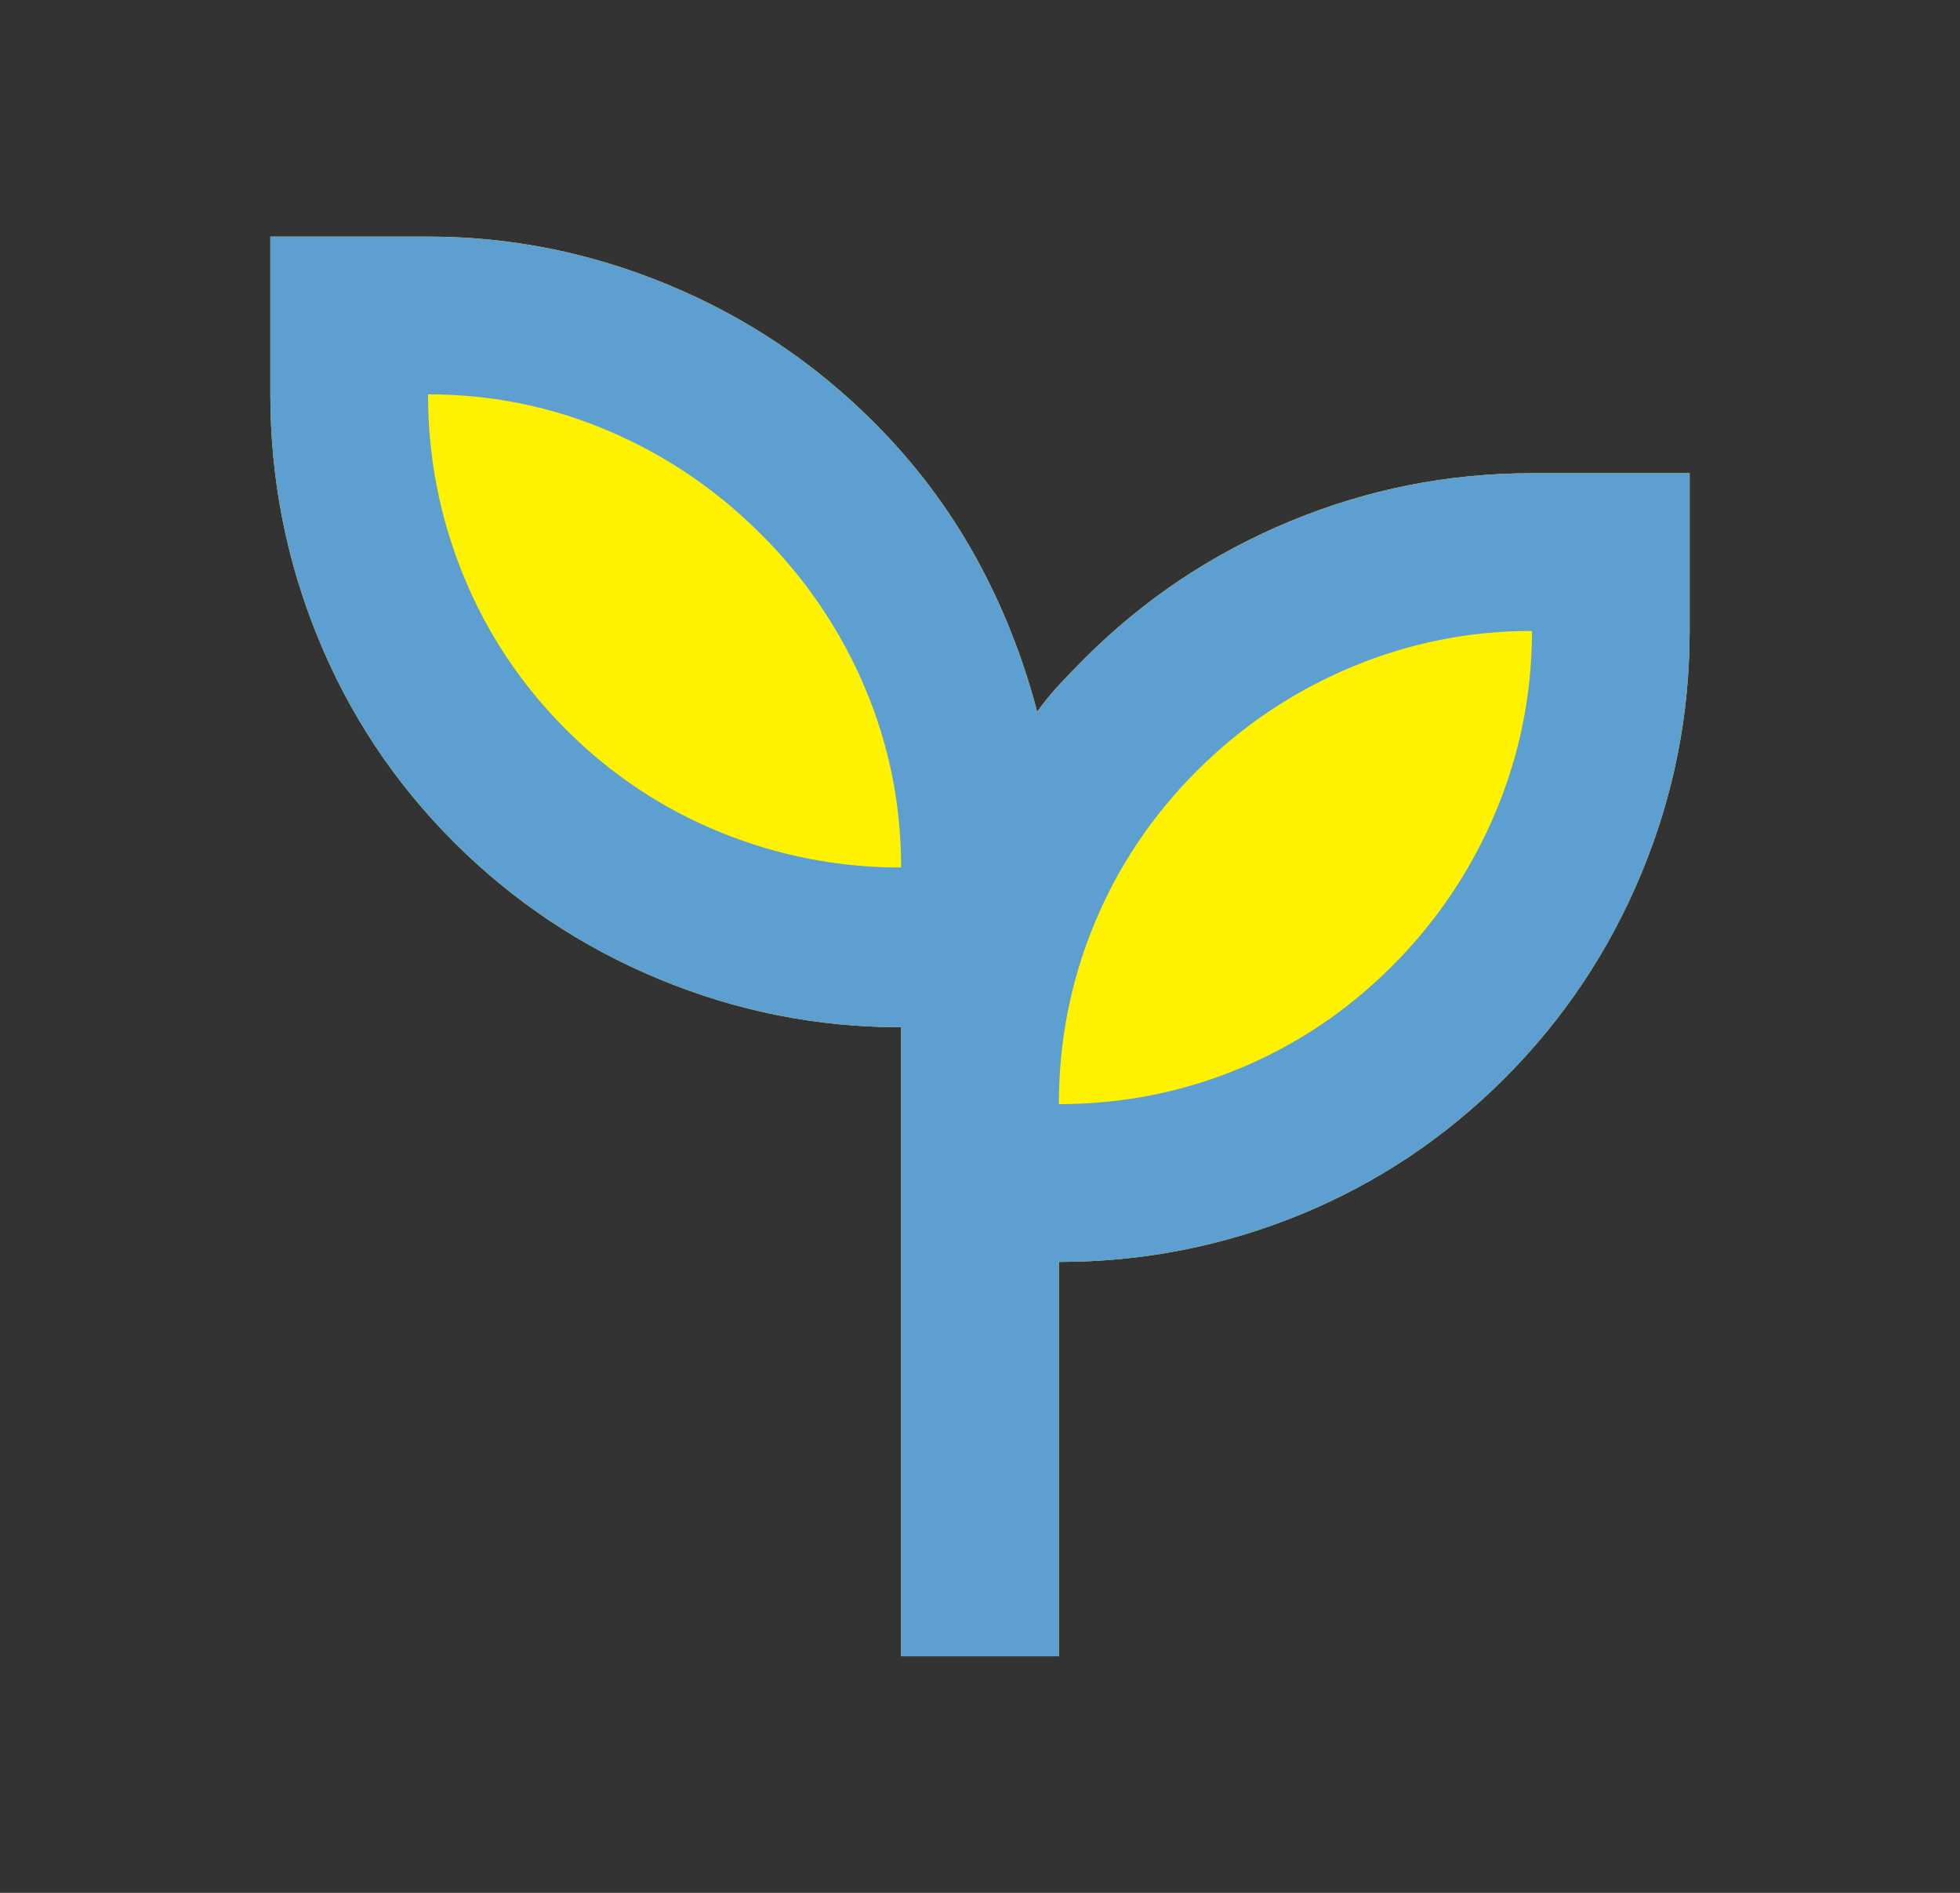 <svg width="29" height="28" viewBox="0 0 29 28" fill="none" xmlns="http://www.w3.org/2000/svg">
<rect x="0" y="0" width="29" height="28" fill="#333333" stroke="none"/>
<mask id="mask0_904_3040" style="mask-type:alpha" maskUnits="userSpaceOnUse" x="0" y="0" width="29" height="28">
<rect x="0.5" width="28" height="28" fill="#D9D9D9"/>
</mask>
<g mask="url(#mask0_904_3040)">
<path d="M13.333 24.5V15.196C12.089 15.196 10.893 14.958 9.746 14.481C8.599 14.005 7.588 13.329 6.713 12.454C5.838 11.579 5.167 10.568 4.7 9.421C4.233 8.274 4 7.078 4 5.833V3.5H6.333C7.558 3.5 8.744 3.738 9.892 4.215C11.039 4.691 12.05 5.367 12.925 6.242C13.528 6.844 14.028 7.506 14.427 8.225C14.826 8.944 15.132 9.713 15.346 10.529C15.443 10.393 15.55 10.262 15.667 10.135C15.783 10.009 15.91 9.878 16.046 9.742C16.921 8.867 17.932 8.191 19.079 7.715C20.226 7.238 21.422 7 22.667 7H25V9.333C25 10.578 24.762 11.774 24.285 12.921C23.809 14.068 23.133 15.079 22.258 15.954C21.383 16.829 20.377 17.5 19.24 17.967C18.102 18.433 16.911 18.667 15.667 18.667V24.5H13.333Z" fill="#FEF200"/>
<path d="M13.333 24.5V15.196C12.089 15.196 10.893 14.958 9.746 14.481C8.599 14.005 7.588 13.329 6.713 12.454C5.838 11.579 5.167 10.568 4.7 9.421C4.233 8.274 4 7.078 4 5.833V3.5H6.333C7.558 3.5 8.744 3.738 9.892 4.215C11.039 4.691 12.05 5.367 12.925 6.242C13.528 6.844 14.028 7.506 14.427 8.225C14.826 8.944 15.132 9.713 15.346 10.529C15.443 10.393 15.55 10.262 15.667 10.135C15.783 10.009 15.91 9.878 16.046 9.742C16.921 8.867 17.932 8.191 19.079 7.715C20.226 7.238 21.422 7 22.667 7H25V9.333C25 10.578 24.762 11.774 24.285 12.921C23.809 14.068 23.133 15.079 22.258 15.954C21.383 16.829 20.377 17.5 19.24 17.967C18.102 18.433 16.911 18.667 15.667 18.667V24.5H13.333ZM13.333 12.833C13.333 11.9 13.153 11.01 12.794 10.165C12.434 9.319 11.924 8.565 11.262 7.904C10.601 7.243 9.848 6.733 9.002 6.373C8.156 6.013 7.267 5.833 6.333 5.833C6.333 6.767 6.508 7.661 6.858 8.517C7.208 9.372 7.714 10.131 8.375 10.792C9.036 11.453 9.794 11.958 10.65 12.308C11.506 12.658 12.4 12.833 13.333 12.833ZM15.667 16.333C16.6 16.333 17.49 16.158 18.335 15.808C19.181 15.458 19.935 14.953 20.596 14.292C21.257 13.631 21.767 12.872 22.127 12.017C22.487 11.161 22.667 10.267 22.667 9.333C21.733 9.333 20.839 9.513 19.983 9.873C19.128 10.233 18.369 10.743 17.708 11.404C17.047 12.065 16.542 12.819 16.192 13.665C15.842 14.51 15.667 15.4 15.667 16.333Z" fill="#5E9FD1"/>
</g>
</svg>
